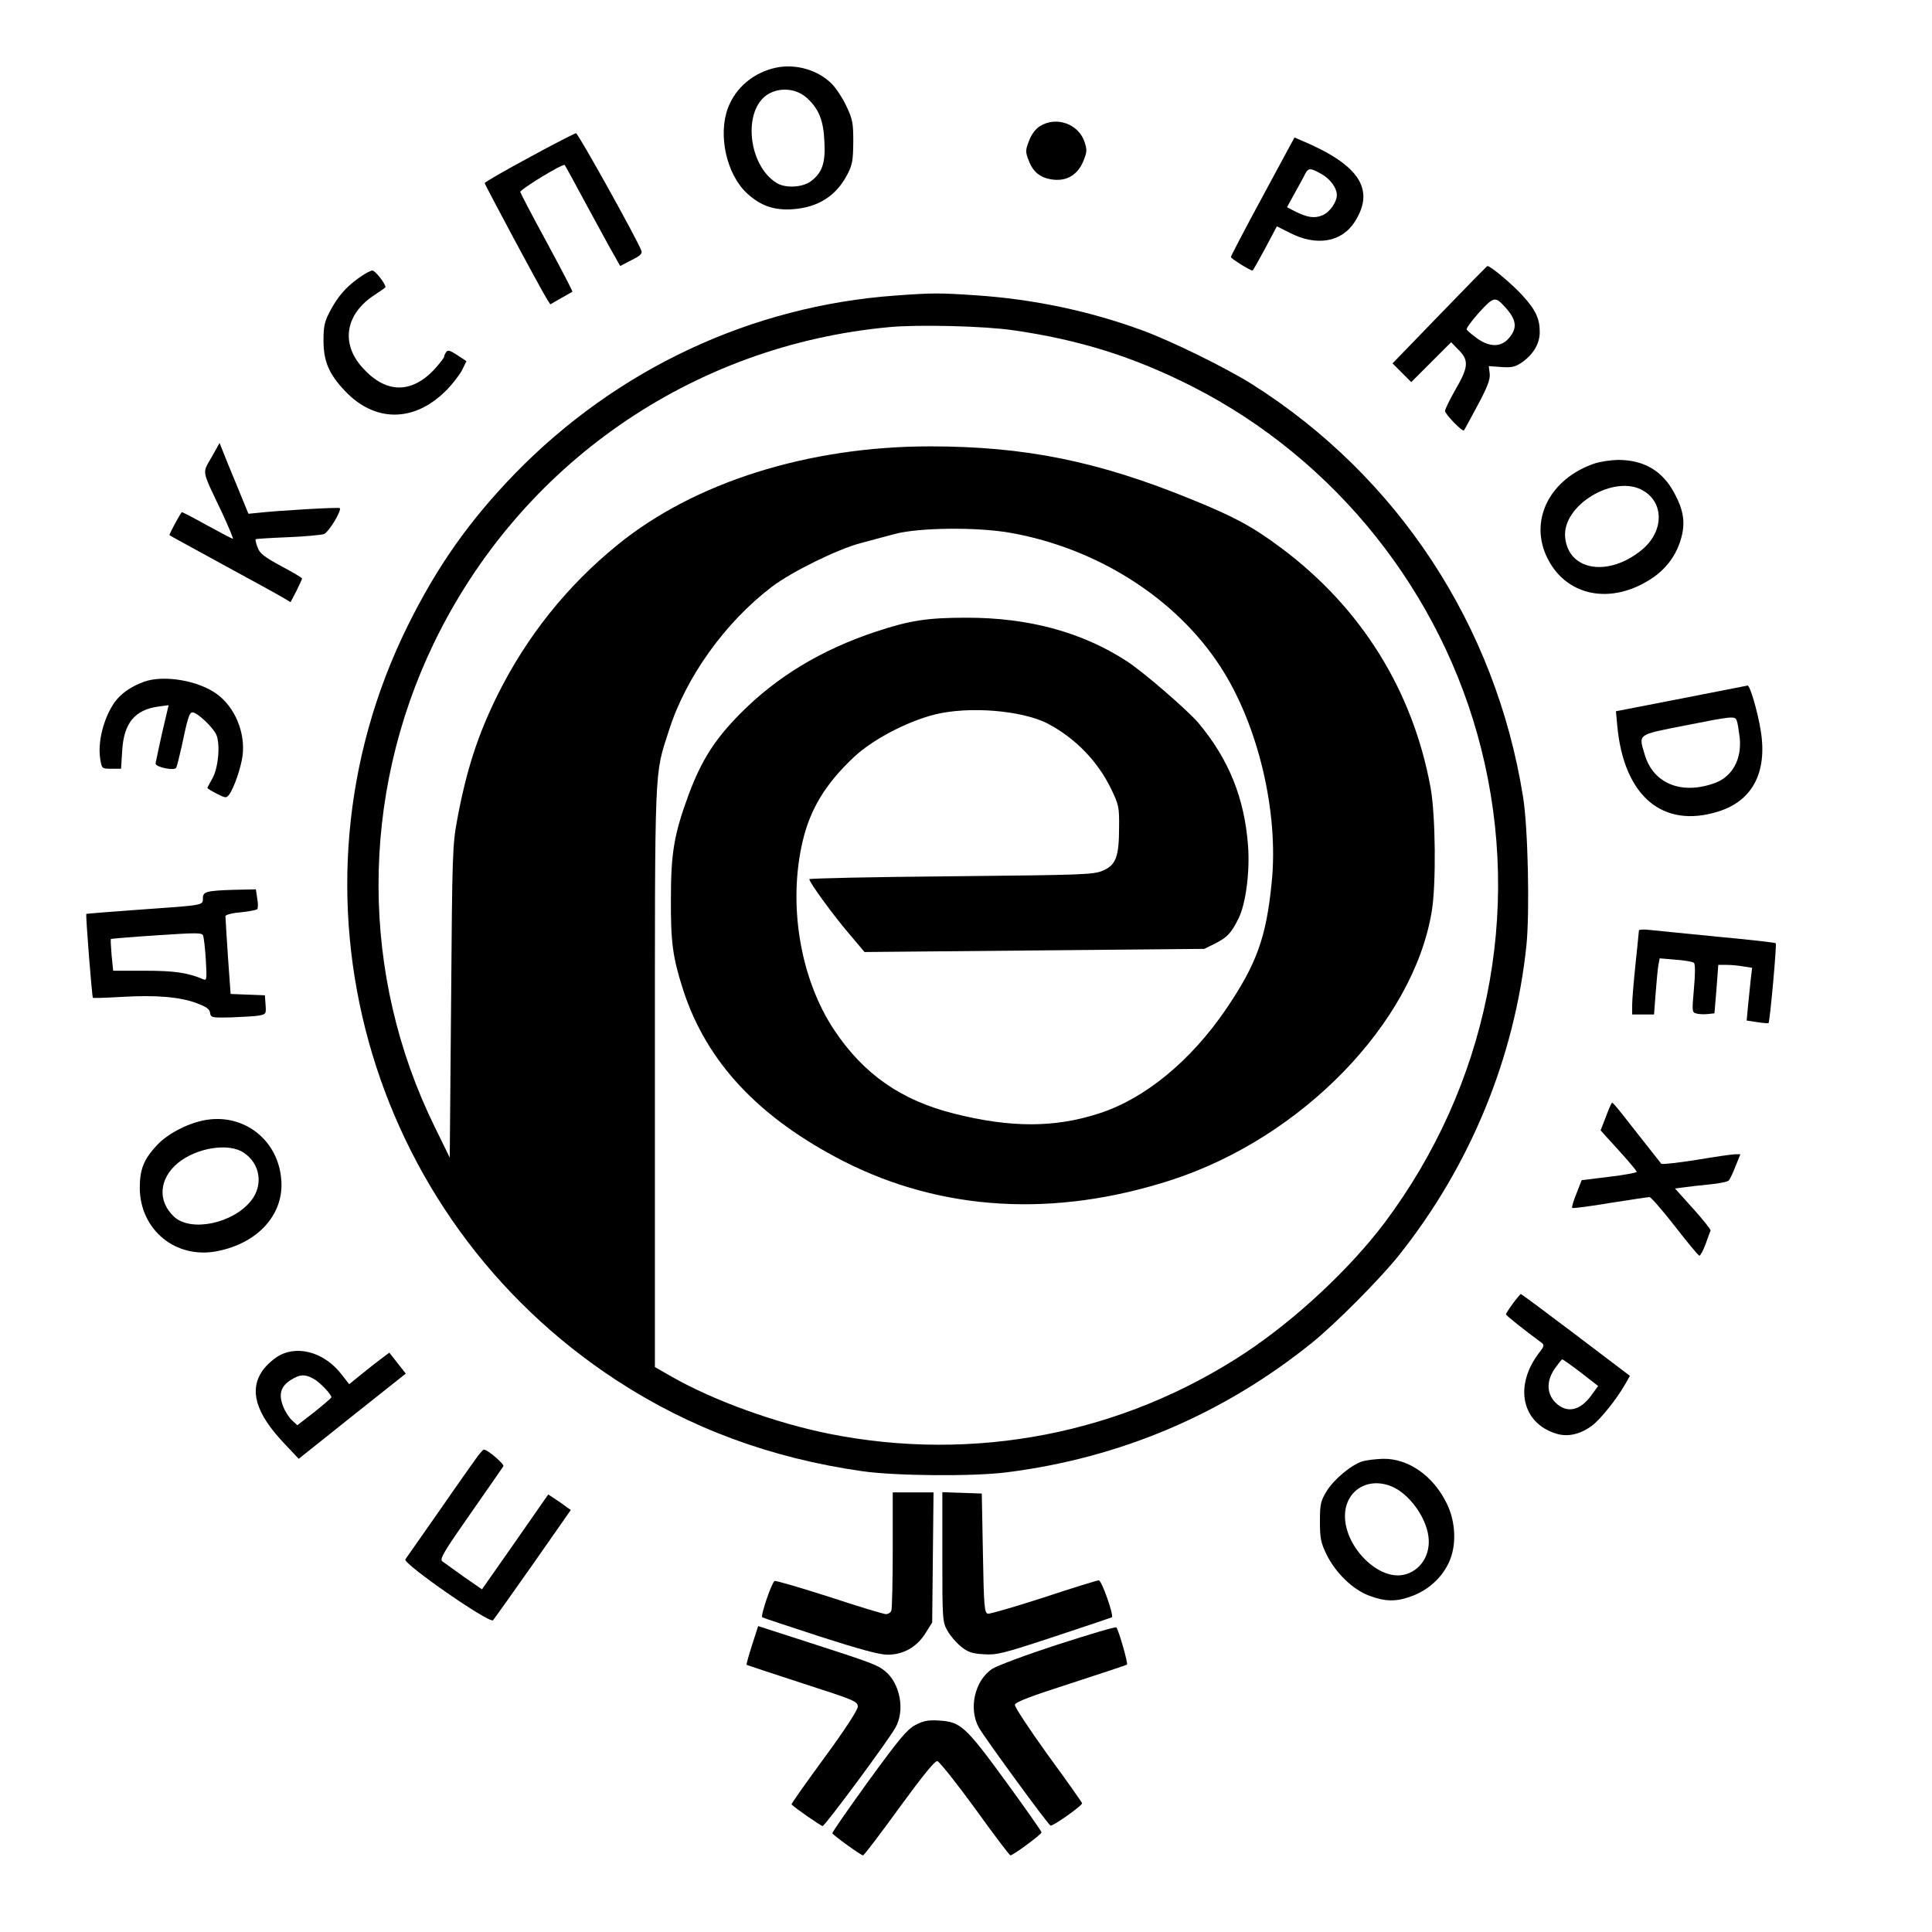 <?xml version="1.0" standalone="no"?>
<!DOCTYPE svg PUBLIC "-//W3C//DTD SVG 20010904//EN"
 "http://www.w3.org/TR/2001/REC-SVG-20010904/DTD/svg10.dtd">
<svg version="1.0" xmlns="http://www.w3.org/2000/svg"
 width="857pt" height="857pt" viewBox="0 0 857 857"
 preserveAspectRatio="xMidYMid meet">
<g transform="translate(0,857) scale(0.1,-0.1)"
fill="#000000" stroke="none">
<path d="M3443 8270 c-99 -21 -179 -87 -214 -179 -45 -121 -6 -295 85 -379 60
-55 120 -76 203 -70 112 8 192 59 241 153 23 44 26 62 27 145 0 86 -3 101 -31
160 -17 36 -46 80 -65 99 -62 61 -159 89 -246 71z m139 -137 c52 -49 71 -99
75 -193 5 -94 -10 -136 -60 -174 -38 -28 -114 -32 -153 -7 -126 79 -150 321
-39 392 55 34 130 27 177 -18z"/>
<path d="M4614 8011 c-21 -13 -38 -36 -49 -65 -17 -43 -17 -49 -1 -90 20 -52
54 -77 110 -83 60 -6 106 22 131 81 17 43 18 50 5 89 -28 78 -124 112 -196 68z"/>
<path d="M2348 7872 c-109 -59 -198 -110 -198 -114 0 -7 249 -472 277 -516
l14 -22 47 27 c26 14 49 28 51 29 2 2 -49 99 -112 216 -64 117 -117 219 -119
226 -3 11 189 128 197 120 2 -2 47 -84 100 -183 54 -99 108 -199 122 -222 l24
-43 50 26 c39 19 49 29 44 42 -19 51 -281 522 -290 521 -5 0 -99 -48 -207
-107z"/>
<path d="M5601 7699 c-78 -144 -141 -265 -141 -269 0 -7 85 -60 96 -60 2 0 27
44 56 98 l52 98 56 -28 c119 -62 232 -43 290 49 91 143 19 252 -235 359 l-33
14 -141 -261z m261 99 c39 -22 68 -62 68 -93 0 -32 -32 -77 -64 -90 -36 -15
-67 -10 -125 19 l-32 17 34 62 c19 34 40 72 46 85 15 28 23 28 73 0z"/>
<path d="M6386 7174 l-209 -216 41 -41 42 -42 88 88 89 89 31 -32 c49 -48 47
-77 -14 -182 -24 -42 -44 -83 -44 -91 0 -14 77 -94 84 -86 2 2 29 53 61 112
44 82 56 115 53 140 l-4 33 56 -4 c45 -3 61 0 90 20 51 35 80 83 80 135 0 60
-18 99 -79 165 -44 48 -139 128 -153 128 -2 0 -97 -97 -212 -216z m290 34 c51
-55 56 -93 18 -137 -35 -42 -85 -42 -142 -2 -22 16 -43 34 -46 39 -3 5 22 39
55 76 65 71 72 72 115 24z"/>
<path d="M1590 7336 c-57 -41 -94 -84 -128 -150 -22 -42 -27 -64 -27 -126 0
-93 24 -149 95 -224 132 -140 306 -140 446 -1 29 28 61 70 73 92 l20 41 -41
27 c-32 21 -42 24 -49 13 -5 -7 -9 -16 -9 -21 0 -4 -19 -28 -42 -54 -103 -111
-217 -109 -320 6 -98 108 -76 239 54 323 26 17 48 33 48 34 0 16 -46 74 -58
74 -10 0 -37 -16 -62 -34z"/>
<path d="M3972 7259 c-639 -46 -1235 -325 -1688 -790 -202 -209 -343 -408
-475 -674 -585 -1182 -187 -2621 926 -3348 325 -212 684 -345 1090 -403 146
-21 492 -24 640 -5 502 63 961 257 1355 575 101 81 301 282 384 386 317 397
515 878 567 1377 15 147 7 524 -15 658 -121 760 -555 1421 -1201 1830 -114 72
-360 193 -489 240 -232 85 -481 138 -736 155 -161 11 -195 11 -358 -1z m523
-154 c293 -42 535 -118 795 -250 634 -323 1106 -914 1280 -1605 184 -728 27
-1497 -429 -2105 -155 -205 -394 -428 -619 -577 -545 -359 -1202 -486 -1844
-358 -238 48 -512 147 -698 253 l-75 43 0 1284 c0 1414 -3 1336 62 1539 75
237 250 481 458 639 87 66 291 166 390 192 41 11 110 30 153 41 105 29 369 32
517 5 384 -69 731 -290 927 -591 168 -256 261 -647 229 -959 -24 -244 -67
-363 -203 -563 -156 -229 -360 -397 -563 -462 -196 -64 -392 -64 -642 -1 -235
59 -401 174 -532 370 -152 228 -207 559 -140 841 34 142 101 252 226 370 83
78 233 157 357 189 153 39 393 19 506 -41 122 -65 220 -167 279 -289 34 -70
36 -81 35 -170 0 -129 -14 -167 -70 -191 -41 -19 -81 -20 -674 -26 -346 -3
-630 -9 -630 -13 0 -14 105 -158 174 -239 l71 -84 754 7 753 7 47 23 c56 29
72 46 105 112 32 64 51 208 42 324 -16 210 -85 382 -220 543 -47 56 -246 228
-319 275 -200 129 -434 192 -709 192 -175 0 -252 -12 -403 -62 -241 -80 -438
-199 -600 -362 -115 -116 -173 -208 -230 -360 -64 -174 -79 -257 -79 -461 -1
-196 8 -262 55 -408 104 -319 335 -565 709 -757 437 -223 937 -252 1454 -85
581 188 1075 697 1157 1192 20 120 17 426 -5 548 -79 433 -309 801 -665 1066
-125 93 -206 137 -396 214 -413 169 -739 235 -1159 235 -541 0 -1048 -160
-1388 -438 -224 -182 -401 -405 -529 -661 -89 -179 -140 -336 -181 -557 -21
-113 -22 -154 -27 -809 l-6 -690 -66 135 c-332 674 -333 1466 -4 2148 383 792
1143 1320 2020 1401 128 12 421 5 550 -14z"/>
<path d="M938 6541 c-41 -73 -46 -50 46 -243 30 -65 52 -118 49 -118 -3 0 -55
27 -115 60 -61 34 -111 60 -112 58 -16 -23 -57 -100 -54 -102 1 -2 109 -60
238 -131 129 -70 249 -136 267 -147 l32 -19 26 50 c14 28 25 53 25 55 0 3 -42
28 -93 55 -75 41 -95 56 -104 82 -7 18 -11 34 -9 37 2 2 67 6 143 9 76 3 148
10 160 14 21 8 80 105 70 115 -4 5 -279 -11 -364 -21 l-41 -4 -50 122 c-28 67
-57 138 -64 157 l-14 35 -36 -64z"/>
<path d="M7070 6513 c-192 -67 -284 -243 -212 -406 81 -183 290 -226 476 -98
60 42 102 100 122 169 21 71 13 127 -28 203 -53 101 -136 149 -252 149 -33 -1
-81 -8 -106 -17z m220 -120 c93 -55 90 -182 -7 -262 -147 -121 -324 -94 -340
53 -17 144 219 286 347 209z"/>
<path d="M639 5546 c-58 -21 -104 -53 -132 -93 -48 -70 -75 -177 -62 -252 7
-41 7 -41 50 -41 l42 0 5 79 c7 124 56 183 162 197 l44 6 -29 -123 c-15 -68
-28 -129 -29 -136 0 -16 83 -33 91 -19 4 6 14 47 24 91 27 130 35 155 49 155
21 0 92 -67 106 -100 18 -44 8 -150 -19 -195 -11 -20 -21 -38 -21 -40 0 -3 19
-14 42 -26 40 -20 42 -20 55 -3 21 29 52 118 59 172 13 102 -34 216 -115 274
-83 60 -235 85 -322 54z"/>
<path d="M7456 5471 l-288 -56 6 -65 c29 -311 201 -457 447 -380 153 47 220
175 189 361 -14 86 -48 200 -58 198 -4 -1 -137 -27 -296 -58z m248 -98 c4 -9
9 -43 13 -75 10 -96 -33 -174 -112 -202 -148 -53 -273 -1 -310 129 -27 90 -33
85 175 126 218 43 226 44 234 22z"/>
<path d="M1040 4623 c-126 -4 -140 -8 -140 -38 0 -31 7 -30 -280 -50 -129 -9
-236 -18 -237 -19 -4 -4 25 -367 29 -372 2 -2 60 0 129 4 150 9 257 0 332 -28
42 -16 57 -26 59 -43 3 -21 7 -22 93 -20 50 2 105 5 123 8 32 6 33 8 30 48
l-3 42 -76 3 -76 3 -12 167 c-6 92 -11 172 -11 178 0 6 29 14 67 17 37 4 70
10 74 14 4 5 4 26 0 48 l-6 40 -95 -2z m-127 -311 c5 -85 4 -93 -11 -86 -69
29 -126 38 -258 38 l-142 0 -7 69 c-3 38 -5 70 -3 72 2 1 93 9 203 16 177 12
201 12 206 -1 3 -8 9 -57 12 -108z"/>
<path d="M7270 4443 c0 -4 -7 -71 -15 -148 -8 -77 -15 -159 -15 -182 l0 -43
49 0 48 0 7 93 c4 50 9 106 12 124 l6 32 71 -6 c40 -3 76 -9 81 -14 6 -5 6
-50 0 -114 -9 -103 -9 -106 12 -111 12 -3 35 -4 50 -2 l29 3 9 108 8 107 37 0
c20 0 53 -3 74 -7 l39 -6 -6 -51 c-3 -28 -8 -81 -12 -117 l-6 -66 47 -7 c26
-4 48 -6 50 -4 6 6 37 349 32 354 -3 3 -119 16 -259 29 -139 14 -274 27 -300
30 -27 3 -48 2 -48 -2z"/>
<path d="M7147 3673 c-3 -5 -15 -33 -26 -63 l-21 -54 23 -26 c13 -14 49 -53
80 -88 31 -35 57 -66 57 -70 0 -4 -55 -14 -122 -22 l-122 -15 -23 -59 c-13
-32 -22 -61 -19 -64 3 -3 79 7 168 22 90 14 168 26 175 26 6 0 57 -58 113
-130 55 -71 104 -130 108 -130 5 0 17 23 28 52 10 29 20 56 22 59 2 4 -33 48
-77 97 l-81 90 38 5 c20 3 72 9 114 13 43 4 82 12 87 18 5 6 19 35 30 64 l21
52 -23 0 c-12 0 -89 -11 -172 -25 -82 -13 -153 -21 -156 -17 -3 4 -50 63 -104
132 -120 153 -112 143 -118 133z"/>
<path d="M902 3600 c-76 -16 -159 -60 -206 -110 -58 -62 -76 -107 -76 -189 1
-187 160 -317 343 -281 180 35 295 161 285 312 -11 182 -169 304 -346 268z
m179 -143 c74 -49 88 -145 32 -214 -81 -101 -267 -139 -341 -70 -74 69 -67
168 17 238 83 68 225 91 292 46z"/>
<path d="M6711 2788 c-17 -23 -31 -45 -31 -48 0 -5 79 -68 158 -126 13 -10 12
-16 -11 -45 -113 -148 -76 -313 78 -359 51 -15 106 -2 158 37 38 29 109 118
146 183 l21 37 -240 182 c-131 99 -241 181 -244 181 -2 0 -18 -19 -35 -42z
m302 -307 l76 -59 -29 -40 c-51 -71 -110 -83 -161 -33 -39 40 -40 97 -1 152
15 21 29 39 32 39 3 0 40 -26 83 -59z"/>
<path d="M1240 2558 c-25 -14 -58 -43 -75 -67 -61 -87 -31 -190 95 -323 l65
-69 237 189 238 189 -37 47 -36 46 -36 -27 c-20 -15 -60 -46 -89 -70 l-53 -43
-33 42 c-73 96 -189 132 -276 86z m149 -103 c28 -14 81 -70 81 -83 -1 -4 -35
-33 -76 -66 l-75 -58 -24 22 c-14 13 -32 42 -40 64 -20 53 -9 88 37 116 39 24
60 25 97 5z"/>
<path d="M2117 2108 c-13 -18 -89 -125 -167 -238 -79 -113 -147 -210 -152
-217 -14 -17 373 -286 389 -270 6 7 86 119 178 250 l167 239 -23 16 c-12 10
-35 25 -50 35 l-27 18 -147 -211 -147 -210 -81 56 c-45 32 -88 63 -96 69 -11
11 12 48 126 211 77 110 142 204 146 210 5 9 -70 74 -87 74 -3 0 -16 -15 -29
-32z"/>
<path d="M6044 2088 c-50 -16 -126 -79 -159 -132 -27 -45 -30 -57 -30 -135 0
-75 4 -94 29 -146 41 -83 117 -156 189 -183 72 -27 121 -28 190 -2 72 27 130
79 162 145 37 75 34 182 -8 267 -60 122 -170 199 -282 197 -33 -1 -74 -6 -91
-11z m130 -112 c75 -31 151 -134 162 -220 12 -83 -36 -157 -112 -172 -113 -22
-258 125 -258 261 0 112 101 176 208 131z"/>
<path d="M3960 1696 c0 -140 -3 -261 -6 -270 -3 -9 -14 -16 -24 -16 -10 0
-123 34 -250 76 -128 41 -237 73 -244 71 -12 -5 -63 -153 -55 -161 2 -2 117
-40 255 -85 177 -57 265 -81 301 -81 70 0 130 34 168 95 l30 48 3 289 3 288
-90 0 -91 0 0 -254z"/>
<path d="M4180 1663 c0 -280 1 -289 23 -327 12 -22 39 -53 60 -70 31 -25 49
-31 101 -34 57 -4 85 3 312 78 137 45 252 84 256 86 10 7 -45 164 -58 164 -7
0 -117 -34 -244 -76 -127 -41 -239 -74 -248 -72 -15 3 -18 30 -22 268 l-5 265
-87 3 -88 3 0 -288z"/>
<path d="M3336 1273 c-15 -47 -26 -86 -24 -88 1 -1 113 -38 248 -82 232 -75
245 -80 245 -104 -1 -15 -55 -99 -149 -227 -82 -112 -147 -204 -145 -206 18
-18 131 -96 138 -96 10 0 284 369 322 435 45 76 22 199 -46 253 -33 27 -63 38
-336 126 l-226 73 -27 -84z"/>
<path d="M4692 1275 c-139 -45 -270 -94 -291 -108 -78 -52 -106 -178 -58 -262
30 -51 306 -429 317 -433 10 -4 140 88 140 99 0 3 -68 100 -151 213 -82 114
-149 215 -147 224 2 12 70 38 248 95 135 44 247 81 249 83 6 5 -38 157 -47
165 -4 4 -121 -31 -260 -76z"/>
<path d="M4060 918 c-38 -21 -70 -60 -208 -249 -89 -123 -161 -227 -160 -231
4 -9 127 -98 136 -98 5 0 77 95 161 211 106 145 158 209 169 207 9 -2 84 -96
167 -210 82 -114 153 -208 157 -208 12 0 138 93 138 102 0 5 -72 107 -160 228
-179 245 -199 262 -295 268 -49 3 -68 -1 -105 -20z"/>
</g>
</svg>

